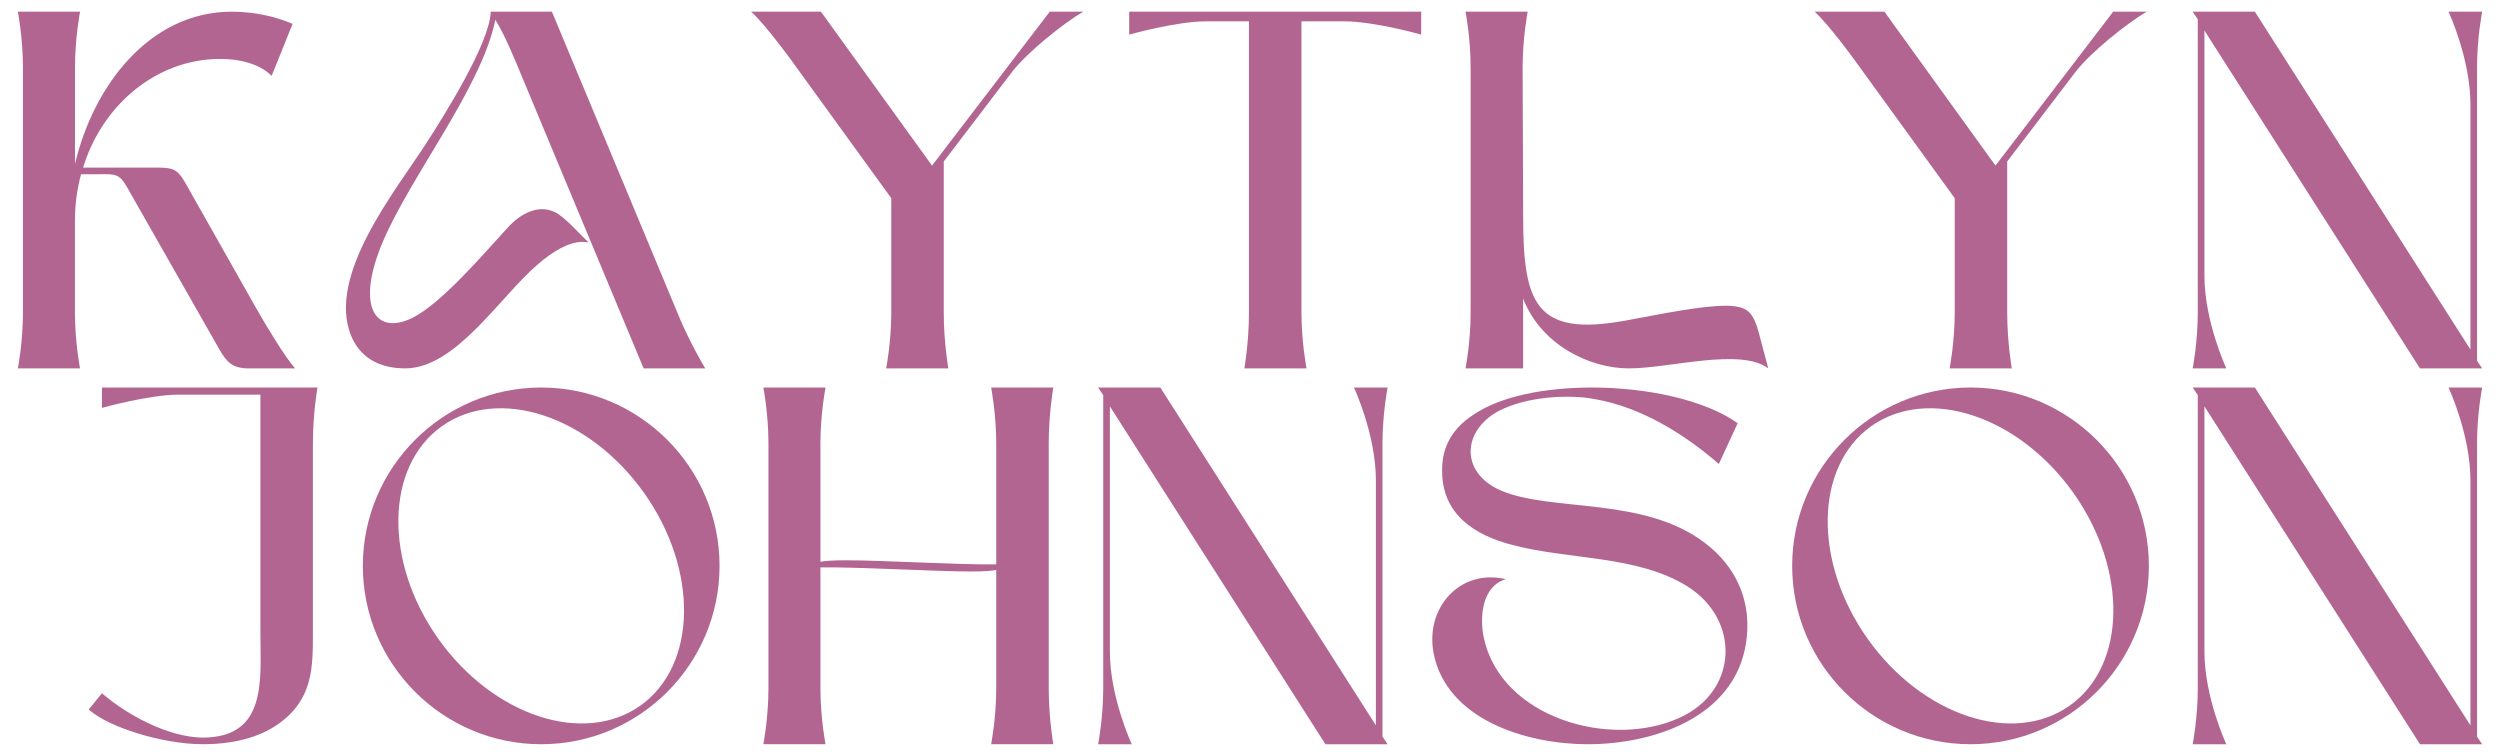 <?xml version="1.0" encoding="UTF-8"?>
<svg id="Layer_1" data-name="Layer 1" xmlns="http://www.w3.org/2000/svg" viewBox="0 0 1184 358">
  <defs>
    <style>
      .cls-1 {
        fill: #b36592;
        stroke-width: 0px;
      }
    </style>
  </defs>
  <path class="cls-1" d="m87.63,86.38c-3.62-6.28-5.79-7-13.04-7h-35.23c8.21-27.27,31.86-49.96,62.03-51.41,9.65-.48,20.76,1.45,27.27,7.96l9.9-24.61c-8.21-3.62-18.58-5.79-28.72-5.79-39.58,0-65.89,35.96-74.33,72.16v-45.61c0-14.24,2.41-26.55,2.41-26.55H8.46s2.41,12.31,2.41,26.55v115.84c0,14.24-2.41,26.55-2.41,26.55h29.44s-2.41-12.31-2.41-26.55v-43.68c0-7.24.96-14.48,2.9-21.72h8.93c6.76,0,9.17-.48,12.79,6.04l43.68,76.74c3.38,6.04,6.28,9.17,13.76,9.17h22.2c-4.58-5.07-14.23-20.99-18.82-29.2l-33.3-58.89Z"/>
  <path class="cls-1" d="m261.38,5.53h-28.96c-.48,14.96-21.96,48.99-30.65,62.51-14.72,22.69-47.06,62.51-35.48,90.98,4.1,9.9,12.79,15.45,25.58,15.45,23.9,0,44.65-33.55,62.51-48.99,7.96-7,17.13-12.31,24.38-10.62-3.86-3.62-11.59-12.55-16.17-14.48-7.72-3.62-15.93.72-21.96,7.24-11.34,12.31-31.38,35.96-45.37,42.96-17.38,8.44-27.03-5.07-14-35.96,13.28-31.37,46.82-73.13,53.34-105.22,4.58,7.24,9.65,19.79,12.55,26.79l57.68,138.29h29.2c-.97-1.45-7.24-12.31-12.07-23.65L261.38,5.53Z"/>
  <path class="cls-1" d="m446.96,76.48l32.58-42.72c7-8.93,23.89-22.68,33.55-28.23h-15.93l-55.75,72.89L388.8,5.53h-33.06c6.28,5.55,18.58,22.2,24.38,30.41l41.99,57.92v54.06c0,14.24-2.42,26.55-2.42,26.55h29.45s-2.18-12.31-2.18-26.55v-71.44Z"/>
  <path class="cls-1" d="m571.24,10.11h20.27v137.81c0,14.24-2.17,26.55-2.17,26.55h29.44s-2.41-12.31-2.41-26.55V10.11h20.27c14.24,0,36.44,6.28,36.44,6.28V5.53h-138.29v10.86s22.2-6.28,36.44-6.28Z"/>
  <path class="cls-1" d="m721.11,32.08c0-14.24,2.41-26.55,2.41-26.55h-29.44s2.41,12.31,2.41,26.55v115.84c0,14.24-2.41,26.55-2.41,26.55h27.27v-33.06c8.45,21.72,31.14,33.06,50.2,33.06s52.85-9.9,65.89,0l-4.34-16.41c-2.9-10.62-5.55-13.03-15.44-13.27-12.07,0-30.65,3.86-47.55,6.99-43.2,7.96-48.75-8.2-48.75-49.96l-.24-69.74Z"/>
  <path class="cls-1" d="m950.61,76.48l32.58-42.72c7-8.93,23.89-22.68,33.55-28.23h-15.93l-55.75,72.89-52.61-72.89h-33.06c6.28,5.55,18.58,22.2,24.38,30.41l41.99,57.92v54.06c0,14.24-2.42,26.55-2.42,26.55h29.45s-2.18-12.31-2.18-26.55v-71.44Z"/>
  <path class="cls-1" d="m1067.9,5.53h-29.44l2.41,3.62v138.77c0,14.24-2.41,26.55-2.41,26.55h15.93s-10.37-22.2-10.37-43.92V14.46l102.08,160.01h29.45l-2.42-3.62V32.08c0-14.24,2.42-26.55,2.42-26.55h-15.93s10.38,22.2,10.38,43.92v116.09L1067.9,5.53Z"/>
  <path class="cls-1" d="m150.37,183.53H48.28v9.65s22.2-6.27,36.44-6.27h38.61v112.7c0,22.45,3.38,49.72-27.51,49.72-16.17-.24-35.48-10.62-47.55-21l-6.27,7.72c5.31,4.58,13.99,8.45,23.41,11.34,9.41,2.9,20.76,5.07,30.65,5.07,13.76,0,26.55-2.9,36.2-9.9,15.93-11.58,15.93-26.31,15.93-42.96v-89.54c0-14.24,2.17-26.55,2.17-26.55Z"/>
  <path class="cls-1" d="m256.31,183.53c-46.58,0-84.47,37.89-84.47,84.47s37.89,84.47,84.47,84.47,84.47-37.89,84.47-84.47-37.89-84.47-84.47-84.47Zm47.06,150.59c-26.79,19.07-69.75,5.07-95.81-31.61-25.82-36.44-25.1-81.57,1.69-100.64,26.79-19.07,69.75-5.07,95.81,31.61,25.82,36.44,25.1,81.57-1.69,100.64Z"/>
  <path class="cls-1" d="m390.97,183.53h-29.44s2.41,12.31,2.41,26.55v115.84c0,14.24-2.41,26.55-2.41,26.55h29.44s-2.41-12.31-2.41-26.55v-57.2c18.34-.24,54.06,1.93,70.95,1.93,6.76,0,9.9-.24,12.31-.72v55.99c0,14.24-2.41,26.55-2.41,26.55h29.44s-2.17-12.31-2.17-26.55v-115.84c0-14.24,2.17-26.55,2.17-26.55h-29.44s2.41,12.31,2.41,26.55v57.2c-18.34.24-53.82-1.93-70.71-1.93-6.76,0-10.14.24-12.55.72v-55.99c0-14.24,2.41-26.55,2.41-26.55Z"/>
  <path class="cls-1" d="m549.52,183.53h-29.44l2.41,3.62v138.77c0,14.24-2.41,26.55-2.41,26.55h15.93s-10.37-22.2-10.37-43.92v-116.09l102.08,160.01h29.45l-2.42-3.62v-138.77c0-14.24,2.42-26.55,2.42-26.55h-15.93s10.38,22.2,10.38,43.92v116.09l-102.09-160.01Z"/>
  <path class="cls-1" d="m678.88,309.03c6.03,31.86,44.16,43.44,73.13,43.44,30.89,0,69.02-12.55,74.81-47.3,3.38-20.27-4.82-36.93-19.06-47.79-28.96-22.44-72.89-14.72-97.02-25.1-19.31-8.45-18.34-28.23-.96-37.65,13.52-6.99,33.55-7.96,45.85-5.55,21.72,3.86,41.99,16.41,58.41,30.65l8.93-19.3c-15.2-10.86-42.47-16.9-69.02-16.9-22.2,0-43.68,4.1-56.72,13.27-8.69,5.8-14.48,14.24-14.24,26.31,0,20.52,15.45,30.41,33.31,34.99,26.31,7,59.13,4.83,82.78,19.55,25.34,15.93,24.13,49.72-3.62,62.27-32.82,14.96-84.47,0-92.68-37.65-2.17-9.9-.96-24.62,10.38-27.99-21.72-5.07-38.14,13.52-34.27,34.75Z"/>
  <path class="cls-1" d="m933.24,183.53c-46.58,0-84.47,37.89-84.47,84.47s37.89,84.47,84.47,84.47,84.47-37.89,84.47-84.47-37.89-84.47-84.47-84.47Zm47.06,150.59c-26.79,19.07-69.75,5.07-95.81-31.61-25.82-36.44-25.1-81.57,1.69-100.64,26.79-19.07,69.75-5.07,95.81,31.61,25.82,36.44,25.1,81.57-1.69,100.64Z"/>
  <path class="cls-1" d="m1067.9,183.53h-29.44l2.41,3.62v138.77c0,14.24-2.41,26.55-2.41,26.55h15.93s-10.37-22.2-10.37-43.92v-116.09l102.08,160.01h29.45l-2.42-3.62v-138.77c0-14.24,2.42-26.55,2.42-26.55h-15.93s10.38,22.2,10.38,43.92v116.09l-102.09-160.01Z"/>
</svg>